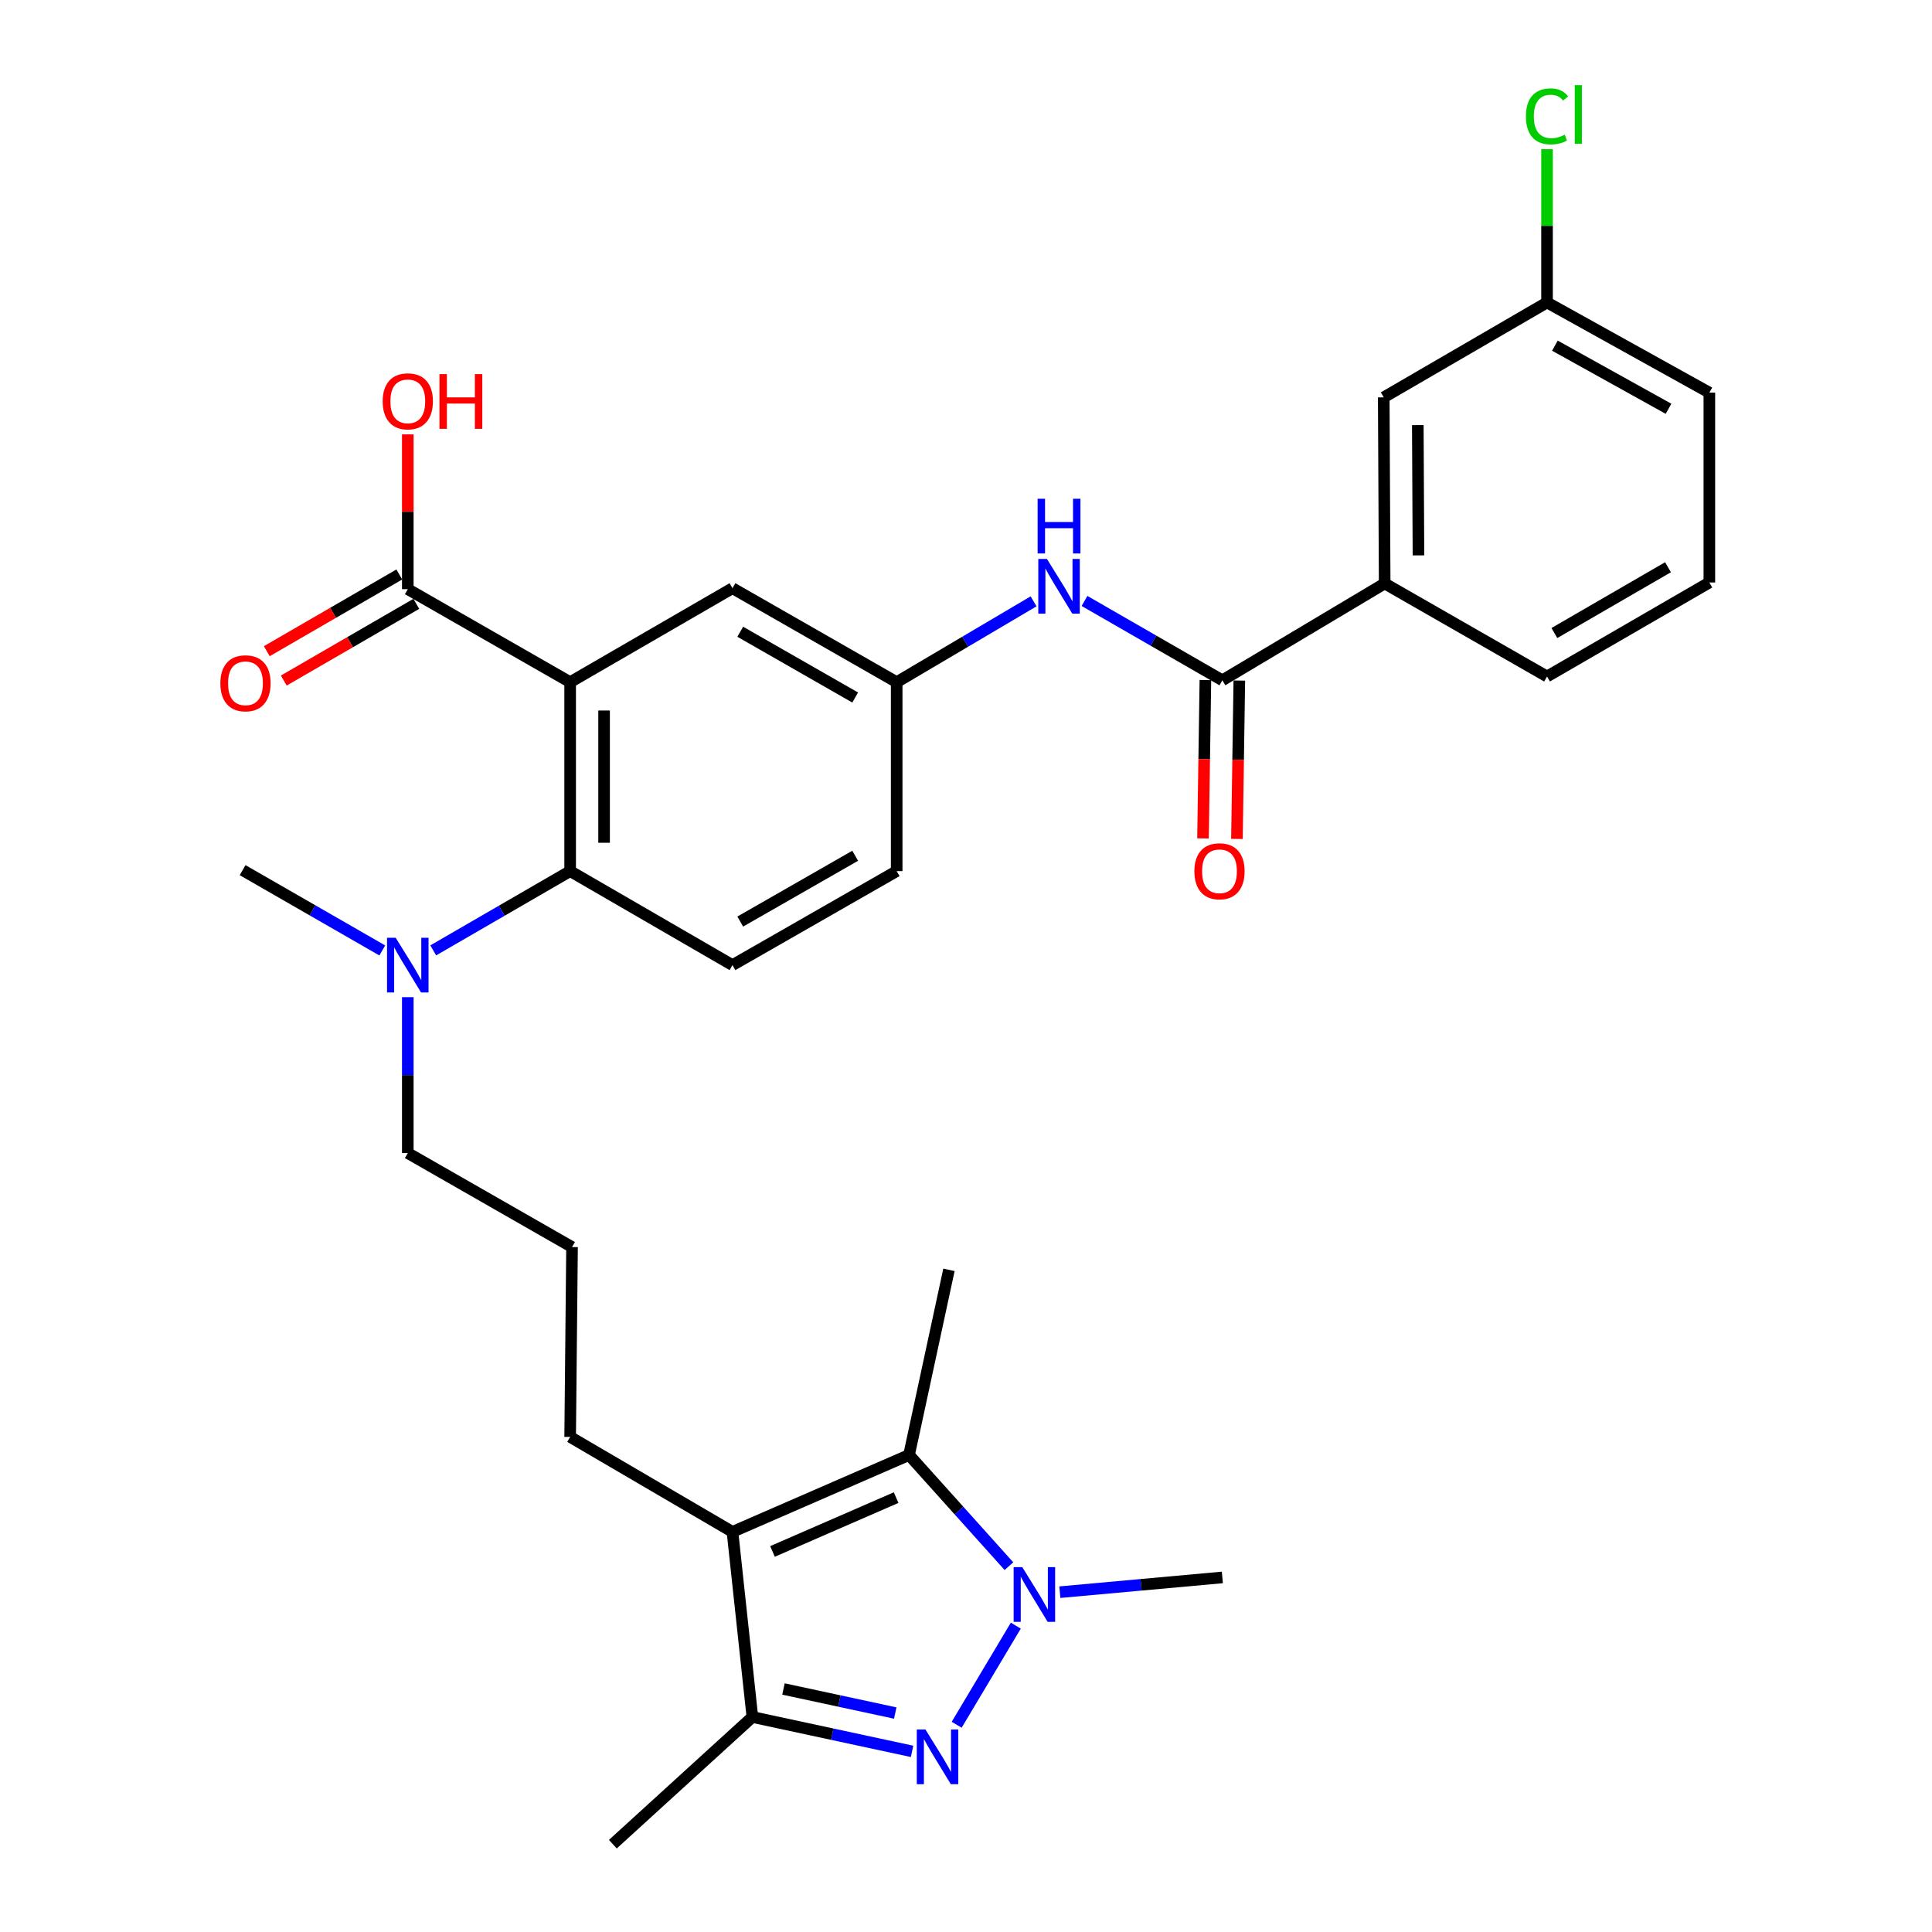 <?xml version='1.0' encoding='iso-8859-1'?>
<svg version='1.1' baseProfile='full'
              xmlns='http://www.w3.org/2000/svg'
                      xmlns:rdkit='http://www.rdkit.org/xml'
                      xmlns:xlink='http://www.w3.org/1999/xlink'
                  xml:space='preserve'
width='1000px' height='1000px' viewBox='0 0 1000 1000'>
<!-- END OF HEADER -->
<rect style='opacity:1.0;fill:#FFFFFF;stroke:none' width='1000' height='1000' x='0' y='0'> </rect>
<path class='bond-0' d='M 495.176,892.735 L 525.777,841.428' style='fill:none;fill-rule:evenodd;stroke:#0000FF;stroke-width:6px;stroke-linecap:butt;stroke-linejoin:miter;stroke-opacity:1' />
<path class='bond-4' d='M 472.081,906.503 L 430.755,897.609' style='fill:none;fill-rule:evenodd;stroke:#0000FF;stroke-width:6px;stroke-linecap:butt;stroke-linejoin:miter;stroke-opacity:1' />
<path class='bond-4' d='M 430.755,897.609 L 389.43,888.716' style='fill:none;fill-rule:evenodd;stroke:#000000;stroke-width:6px;stroke-linecap:butt;stroke-linejoin:miter;stroke-opacity:1' />
<path class='bond-4' d='M 463.378,886.665 L 434.45,880.44' style='fill:none;fill-rule:evenodd;stroke:#0000FF;stroke-width:6px;stroke-linecap:butt;stroke-linejoin:miter;stroke-opacity:1' />
<path class='bond-4' d='M 434.45,880.44 L 405.522,874.214' style='fill:none;fill-rule:evenodd;stroke:#000000;stroke-width:6px;stroke-linecap:butt;stroke-linejoin:miter;stroke-opacity:1' />
<path class='bond-3' d='M 522.226,810.649 L 496.373,781.872' style='fill:none;fill-rule:evenodd;stroke:#0000FF;stroke-width:6px;stroke-linecap:butt;stroke-linejoin:miter;stroke-opacity:1' />
<path class='bond-3' d='M 496.373,781.872 L 470.519,753.095' style='fill:none;fill-rule:evenodd;stroke:#000000;stroke-width:6px;stroke-linecap:butt;stroke-linejoin:miter;stroke-opacity:1' />
<path class='bond-21' d='M 548.576,824.109 L 590.632,820.292' style='fill:none;fill-rule:evenodd;stroke:#0000FF;stroke-width:6px;stroke-linecap:butt;stroke-linejoin:miter;stroke-opacity:1' />
<path class='bond-21' d='M 590.632,820.292 L 632.689,816.475' style='fill:none;fill-rule:evenodd;stroke:#000000;stroke-width:6px;stroke-linecap:butt;stroke-linejoin:miter;stroke-opacity:1' />
<path class='bond-1' d='M 295.11,353.091 L 295.11,450.884' style='fill:none;fill-rule:evenodd;stroke:#000000;stroke-width:6px;stroke-linecap:butt;stroke-linejoin:miter;stroke-opacity:1' />
<path class='bond-1' d='M 312.672,367.76 L 312.672,436.215' style='fill:none;fill-rule:evenodd;stroke:#000000;stroke-width:6px;stroke-linecap:butt;stroke-linejoin:miter;stroke-opacity:1' />
<path class='bond-7' d='M 295.11,353.091 L 211.073,304.95' style='fill:none;fill-rule:evenodd;stroke:#000000;stroke-width:6px;stroke-linecap:butt;stroke-linejoin:miter;stroke-opacity:1' />
<path class='bond-10' d='M 295.11,353.091 L 379.126,304.452' style='fill:none;fill-rule:evenodd;stroke:#000000;stroke-width:6px;stroke-linecap:butt;stroke-linejoin:miter;stroke-opacity:1' />
<path class='bond-2' d='M 379.126,792.893 L 389.43,888.716' style='fill:none;fill-rule:evenodd;stroke:#000000;stroke-width:6px;stroke-linecap:butt;stroke-linejoin:miter;stroke-opacity:1' />
<path class='bond-18' d='M 379.126,792.893 L 295.11,743.747' style='fill:none;fill-rule:evenodd;stroke:#000000;stroke-width:6px;stroke-linecap:butt;stroke-linejoin:miter;stroke-opacity:1' />
<path class='bond-31' d='M 379.126,792.893 L 470.519,753.095' style='fill:none;fill-rule:evenodd;stroke:#000000;stroke-width:6px;stroke-linecap:butt;stroke-linejoin:miter;stroke-opacity:1' />
<path class='bond-31' d='M 399.847,803.025 L 463.822,775.166' style='fill:none;fill-rule:evenodd;stroke:#000000;stroke-width:6px;stroke-linecap:butt;stroke-linejoin:miter;stroke-opacity:1' />
<path class='bond-22' d='M 470.519,753.095 L 491.175,657.272' style='fill:none;fill-rule:evenodd;stroke:#000000;stroke-width:6px;stroke-linecap:butt;stroke-linejoin:miter;stroke-opacity:1' />
<path class='bond-24' d='M 389.43,888.716 L 317.209,954.545' style='fill:none;fill-rule:evenodd;stroke:#000000;stroke-width:6px;stroke-linecap:butt;stroke-linejoin:miter;stroke-opacity:1' />
<path class='bond-5' d='M 295.11,450.884 L 259.675,471.401' style='fill:none;fill-rule:evenodd;stroke:#000000;stroke-width:6px;stroke-linecap:butt;stroke-linejoin:miter;stroke-opacity:1' />
<path class='bond-5' d='M 259.675,471.401 L 224.241,491.918' style='fill:none;fill-rule:evenodd;stroke:#0000FF;stroke-width:6px;stroke-linecap:butt;stroke-linejoin:miter;stroke-opacity:1' />
<path class='bond-11' d='M 295.11,450.884 L 379.126,499.542' style='fill:none;fill-rule:evenodd;stroke:#000000;stroke-width:6px;stroke-linecap:butt;stroke-linejoin:miter;stroke-opacity:1' />
<path class='bond-6' d='M 632.689,352.125 L 597.011,331.588' style='fill:none;fill-rule:evenodd;stroke:#000000;stroke-width:6px;stroke-linecap:butt;stroke-linejoin:miter;stroke-opacity:1' />
<path class='bond-6' d='M 597.011,331.588 L 561.334,311.052' style='fill:none;fill-rule:evenodd;stroke:#0000FF;stroke-width:6px;stroke-linecap:butt;stroke-linejoin:miter;stroke-opacity:1' />
<path class='bond-9' d='M 632.689,352.125 L 716.706,302.003' style='fill:none;fill-rule:evenodd;stroke:#000000;stroke-width:6px;stroke-linecap:butt;stroke-linejoin:miter;stroke-opacity:1' />
<path class='bond-14' d='M 623.909,351.993 L 623.293,392.978' style='fill:none;fill-rule:evenodd;stroke:#000000;stroke-width:6px;stroke-linecap:butt;stroke-linejoin:miter;stroke-opacity:1' />
<path class='bond-14' d='M 623.293,392.978 L 622.678,433.963' style='fill:none;fill-rule:evenodd;stroke:#FF0000;stroke-width:6px;stroke-linecap:butt;stroke-linejoin:miter;stroke-opacity:1' />
<path class='bond-14' d='M 641.469,352.256 L 640.854,393.242' style='fill:none;fill-rule:evenodd;stroke:#000000;stroke-width:6px;stroke-linecap:butt;stroke-linejoin:miter;stroke-opacity:1' />
<path class='bond-14' d='M 640.854,393.242 L 640.238,434.227' style='fill:none;fill-rule:evenodd;stroke:#FF0000;stroke-width:6px;stroke-linecap:butt;stroke-linejoin:miter;stroke-opacity:1' />
<path class='bond-15' d='M 206.674,297.35 L 172.379,317.204' style='fill:none;fill-rule:evenodd;stroke:#000000;stroke-width:6px;stroke-linecap:butt;stroke-linejoin:miter;stroke-opacity:1' />
<path class='bond-15' d='M 172.379,317.204 L 138.084,337.058' style='fill:none;fill-rule:evenodd;stroke:#FF0000;stroke-width:6px;stroke-linecap:butt;stroke-linejoin:miter;stroke-opacity:1' />
<path class='bond-15' d='M 215.473,312.55 L 181.178,332.403' style='fill:none;fill-rule:evenodd;stroke:#000000;stroke-width:6px;stroke-linecap:butt;stroke-linejoin:miter;stroke-opacity:1' />
<path class='bond-15' d='M 181.178,332.403 L 146.883,352.257' style='fill:none;fill-rule:evenodd;stroke:#FF0000;stroke-width:6px;stroke-linecap:butt;stroke-linejoin:miter;stroke-opacity:1' />
<path class='bond-19' d='M 211.073,304.95 L 211.073,264.893' style='fill:none;fill-rule:evenodd;stroke:#000000;stroke-width:6px;stroke-linecap:butt;stroke-linejoin:miter;stroke-opacity:1' />
<path class='bond-19' d='M 211.073,264.893 L 211.073,224.837' style='fill:none;fill-rule:evenodd;stroke:#FF0000;stroke-width:6px;stroke-linecap:butt;stroke-linejoin:miter;stroke-opacity:1' />
<path class='bond-8' d='M 534.975,311.25 L 499.547,332.17' style='fill:none;fill-rule:evenodd;stroke:#0000FF;stroke-width:6px;stroke-linecap:butt;stroke-linejoin:miter;stroke-opacity:1' />
<path class='bond-8' d='M 499.547,332.17 L 464.119,353.091' style='fill:none;fill-rule:evenodd;stroke:#000000;stroke-width:6px;stroke-linecap:butt;stroke-linejoin:miter;stroke-opacity:1' />
<path class='bond-16' d='M 716.706,302.003 L 716.218,205.673' style='fill:none;fill-rule:evenodd;stroke:#000000;stroke-width:6px;stroke-linecap:butt;stroke-linejoin:miter;stroke-opacity:1' />
<path class='bond-16' d='M 734.195,287.465 L 733.853,220.034' style='fill:none;fill-rule:evenodd;stroke:#000000;stroke-width:6px;stroke-linecap:butt;stroke-linejoin:miter;stroke-opacity:1' />
<path class='bond-26' d='M 716.706,302.003 L 800.742,350.154' style='fill:none;fill-rule:evenodd;stroke:#000000;stroke-width:6px;stroke-linecap:butt;stroke-linejoin:miter;stroke-opacity:1' />
<path class='bond-32' d='M 379.126,304.452 L 464.119,353.091' style='fill:none;fill-rule:evenodd;stroke:#000000;stroke-width:6px;stroke-linecap:butt;stroke-linejoin:miter;stroke-opacity:1' />
<path class='bond-32' d='M 383.152,326.991 L 442.647,361.038' style='fill:none;fill-rule:evenodd;stroke:#000000;stroke-width:6px;stroke-linecap:butt;stroke-linejoin:miter;stroke-opacity:1' />
<path class='bond-17' d='M 379.126,499.542 L 464.119,450.884' style='fill:none;fill-rule:evenodd;stroke:#000000;stroke-width:6px;stroke-linecap:butt;stroke-linejoin:miter;stroke-opacity:1' />
<path class='bond-17' d='M 383.15,477.002 L 442.644,442.941' style='fill:none;fill-rule:evenodd;stroke:#000000;stroke-width:6px;stroke-linecap:butt;stroke-linejoin:miter;stroke-opacity:1' />
<path class='bond-12' d='M 211.073,516.134 L 211.073,556.476' style='fill:none;fill-rule:evenodd;stroke:#0000FF;stroke-width:6px;stroke-linecap:butt;stroke-linejoin:miter;stroke-opacity:1' />
<path class='bond-12' d='M 211.073,556.476 L 211.073,596.818' style='fill:none;fill-rule:evenodd;stroke:#000000;stroke-width:6px;stroke-linecap:butt;stroke-linejoin:miter;stroke-opacity:1' />
<path class='bond-29' d='M 197.868,491.95 L 161.721,471.168' style='fill:none;fill-rule:evenodd;stroke:#0000FF;stroke-width:6px;stroke-linecap:butt;stroke-linejoin:miter;stroke-opacity:1' />
<path class='bond-29' d='M 161.721,471.168 L 125.574,450.386' style='fill:none;fill-rule:evenodd;stroke:#000000;stroke-width:6px;stroke-linecap:butt;stroke-linejoin:miter;stroke-opacity:1' />
<path class='bond-13' d='M 464.119,353.091 L 464.119,450.884' style='fill:none;fill-rule:evenodd;stroke:#000000;stroke-width:6px;stroke-linecap:butt;stroke-linejoin:miter;stroke-opacity:1' />
<path class='bond-20' d='M 716.218,205.673 L 800.742,156.557' style='fill:none;fill-rule:evenodd;stroke:#000000;stroke-width:6px;stroke-linecap:butt;stroke-linejoin:miter;stroke-opacity:1' />
<path class='bond-25' d='M 295.11,743.747 L 296.085,645.476' style='fill:none;fill-rule:evenodd;stroke:#000000;stroke-width:6px;stroke-linecap:butt;stroke-linejoin:miter;stroke-opacity:1' />
<path class='bond-23' d='M 800.742,156.557 L 800.742,116.891' style='fill:none;fill-rule:evenodd;stroke:#000000;stroke-width:6px;stroke-linecap:butt;stroke-linejoin:miter;stroke-opacity:1' />
<path class='bond-23' d='M 800.742,116.891 L 800.742,77.224' style='fill:none;fill-rule:evenodd;stroke:#00CC00;stroke-width:6px;stroke-linecap:butt;stroke-linejoin:miter;stroke-opacity:1' />
<path class='bond-33' d='M 800.742,156.557 L 884.759,203.234' style='fill:none;fill-rule:evenodd;stroke:#000000;stroke-width:6px;stroke-linecap:butt;stroke-linejoin:miter;stroke-opacity:1' />
<path class='bond-33' d='M 804.815,178.911 L 863.627,211.585' style='fill:none;fill-rule:evenodd;stroke:#000000;stroke-width:6px;stroke-linecap:butt;stroke-linejoin:miter;stroke-opacity:1' />
<path class='bond-27' d='M 296.085,645.476 L 211.073,596.818' style='fill:none;fill-rule:evenodd;stroke:#000000;stroke-width:6px;stroke-linecap:butt;stroke-linejoin:miter;stroke-opacity:1' />
<path class='bond-28' d='M 800.742,350.154 L 884.759,301.496' style='fill:none;fill-rule:evenodd;stroke:#000000;stroke-width:6px;stroke-linecap:butt;stroke-linejoin:miter;stroke-opacity:1' />
<path class='bond-28' d='M 804.543,327.657 L 863.355,293.597' style='fill:none;fill-rule:evenodd;stroke:#000000;stroke-width:6px;stroke-linecap:butt;stroke-linejoin:miter;stroke-opacity:1' />
<path class='bond-30' d='M 884.759,301.496 L 884.759,203.234' style='fill:none;fill-rule:evenodd;stroke:#000000;stroke-width:6px;stroke-linecap:butt;stroke-linejoin:miter;stroke-opacity:1' />
<path  class='atom-0' d='M 479.012 895.182
L 488.292 910.182
Q 489.212 911.662, 490.692 914.342
Q 492.172 917.022, 492.252 917.182
L 492.252 895.182
L 496.012 895.182
L 496.012 923.502
L 492.132 923.502
L 482.172 907.102
Q 481.012 905.182, 479.772 902.982
Q 478.572 900.782, 478.212 900.102
L 478.212 923.502
L 474.532 923.502
L 474.532 895.182
L 479.012 895.182
' fill='#0000FF'/>
<path  class='atom-1' d='M 529.133 811.145
L 538.413 826.145
Q 539.333 827.625, 540.813 830.305
Q 542.293 832.985, 542.373 833.145
L 542.373 811.145
L 546.133 811.145
L 546.133 839.465
L 542.253 839.465
L 532.293 823.065
Q 531.133 821.145, 529.893 818.945
Q 528.693 816.745, 528.333 816.065
L 528.333 839.465
L 524.653 839.465
L 524.653 811.145
L 529.133 811.145
' fill='#0000FF'/>
<path  class='atom-9' d='M 541.895 289.307
L 551.175 304.307
Q 552.095 305.787, 553.575 308.467
Q 555.055 311.147, 555.135 311.307
L 555.135 289.307
L 558.895 289.307
L 558.895 317.627
L 555.015 317.627
L 545.055 301.227
Q 543.895 299.307, 542.655 297.107
Q 541.455 294.907, 541.095 294.227
L 541.095 317.627
L 537.415 317.627
L 537.415 289.307
L 541.895 289.307
' fill='#0000FF'/>
<path  class='atom-9' d='M 537.075 258.155
L 540.915 258.155
L 540.915 270.195
L 555.395 270.195
L 555.395 258.155
L 559.235 258.155
L 559.235 286.475
L 555.395 286.475
L 555.395 273.395
L 540.915 273.395
L 540.915 286.475
L 537.075 286.475
L 537.075 258.155
' fill='#0000FF'/>
<path  class='atom-13' d='M 204.813 485.382
L 214.093 500.382
Q 215.013 501.862, 216.493 504.542
Q 217.973 507.222, 218.053 507.382
L 218.053 485.382
L 221.813 485.382
L 221.813 513.702
L 217.933 513.702
L 207.973 497.302
Q 206.813 495.382, 205.573 493.182
Q 204.373 490.982, 204.013 490.302
L 204.013 513.702
L 200.333 513.702
L 200.333 485.382
L 204.813 485.382
' fill='#0000FF'/>
<path  class='atom-15' d='M 618.206 450.964
Q 618.206 444.164, 621.566 440.364
Q 624.926 436.564, 631.206 436.564
Q 637.486 436.564, 640.846 440.364
Q 644.206 444.164, 644.206 450.964
Q 644.206 457.844, 640.806 461.764
Q 637.406 465.644, 631.206 465.644
Q 624.966 465.644, 621.566 461.764
Q 618.206 457.884, 618.206 450.964
M 631.206 462.444
Q 635.526 462.444, 637.846 459.564
Q 640.206 456.644, 640.206 450.964
Q 640.206 445.404, 637.846 442.604
Q 635.526 439.764, 631.206 439.764
Q 626.886 439.764, 624.526 442.564
Q 622.206 445.364, 622.206 450.964
Q 622.206 456.684, 624.526 459.564
Q 626.886 462.444, 631.206 462.444
' fill='#FF0000'/>
<path  class='atom-16' d='M 114.057 353.668
Q 114.057 346.868, 117.417 343.068
Q 120.777 339.268, 127.057 339.268
Q 133.337 339.268, 136.697 343.068
Q 140.057 346.868, 140.057 353.668
Q 140.057 360.548, 136.657 364.468
Q 133.257 368.348, 127.057 368.348
Q 120.817 368.348, 117.417 364.468
Q 114.057 360.588, 114.057 353.668
M 127.057 365.148
Q 131.377 365.148, 133.697 362.268
Q 136.057 359.348, 136.057 353.668
Q 136.057 348.108, 133.697 345.308
Q 131.377 342.468, 127.057 342.468
Q 122.737 342.468, 120.377 345.268
Q 118.057 348.068, 118.057 353.668
Q 118.057 359.388, 120.377 362.268
Q 122.737 365.148, 127.057 365.148
' fill='#FF0000'/>
<path  class='atom-20' d='M 198.073 207.724
Q 198.073 200.924, 201.433 197.124
Q 204.793 193.324, 211.073 193.324
Q 217.353 193.324, 220.713 197.124
Q 224.073 200.924, 224.073 207.724
Q 224.073 214.604, 220.673 218.524
Q 217.273 222.404, 211.073 222.404
Q 204.833 222.404, 201.433 218.524
Q 198.073 214.644, 198.073 207.724
M 211.073 219.204
Q 215.393 219.204, 217.713 216.324
Q 220.073 213.404, 220.073 207.724
Q 220.073 202.164, 217.713 199.364
Q 215.393 196.524, 211.073 196.524
Q 206.753 196.524, 204.393 199.324
Q 202.073 202.124, 202.073 207.724
Q 202.073 213.444, 204.393 216.324
Q 206.753 219.204, 211.073 219.204
' fill='#FF0000'/>
<path  class='atom-20' d='M 227.473 193.644
L 231.313 193.644
L 231.313 205.684
L 245.793 205.684
L 245.793 193.644
L 249.633 193.644
L 249.633 221.964
L 245.793 221.964
L 245.793 208.884
L 231.313 208.884
L 231.313 221.964
L 227.473 221.964
L 227.473 193.644
' fill='#FF0000'/>
<path  class='atom-24' d='M 789.822 60.231
Q 789.822 53.191, 793.102 49.511
Q 796.422 45.791, 802.702 45.791
Q 808.542 45.791, 811.662 49.911
L 809.022 52.071
Q 806.742 49.071, 802.702 49.071
Q 798.422 49.071, 796.142 51.951
Q 793.902 54.791, 793.902 60.231
Q 793.902 65.831, 796.222 68.711
Q 798.582 71.591, 803.142 71.591
Q 806.262 71.591, 809.902 69.711
L 811.022 72.711
Q 809.542 73.671, 807.302 74.231
Q 805.062 74.791, 802.582 74.791
Q 796.422 74.791, 793.102 71.031
Q 789.822 67.271, 789.822 60.231
' fill='#00CC00'/>
<path  class='atom-24' d='M 815.102 44.071
L 818.782 44.071
L 818.782 74.431
L 815.102 74.431
L 815.102 44.071
' fill='#00CC00'/>
</svg>
